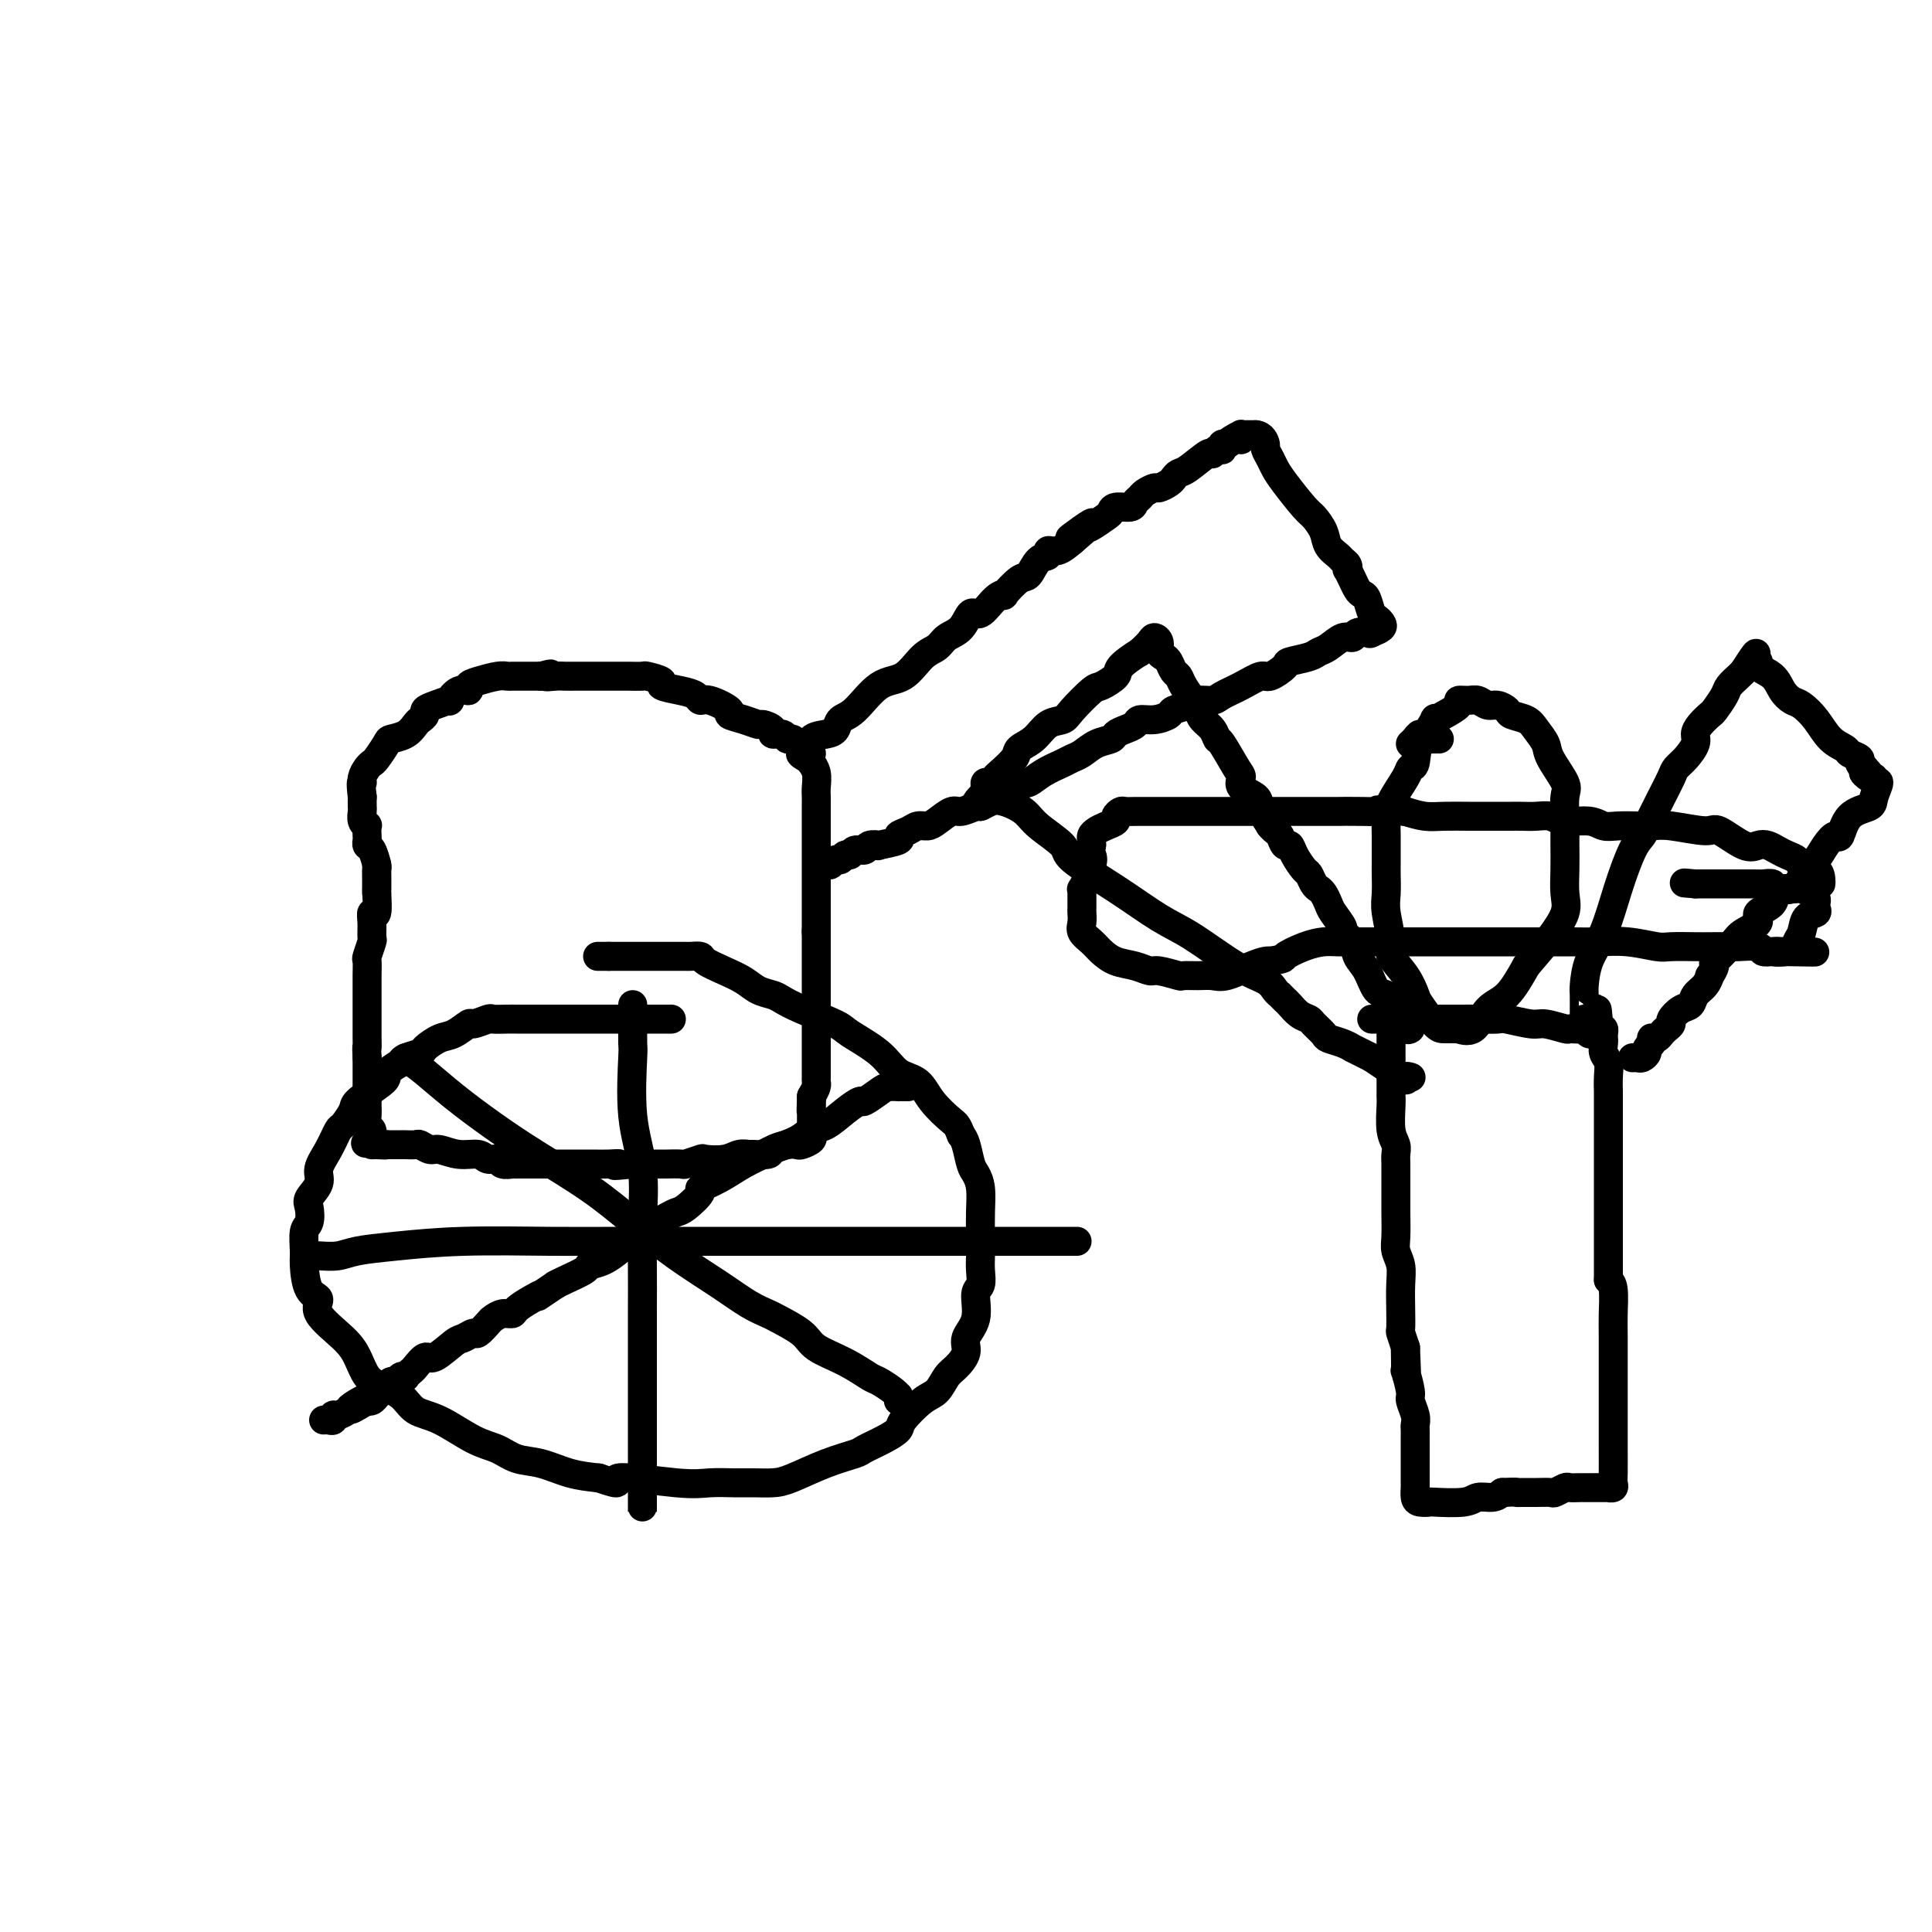 <svg viewBox='0 0 400 400' version='1.1' xmlns='http://www.w3.org/2000/svg' xmlns:xlink='http://www.w3.org/1999/xlink'><g fill='none' stroke='#000000' stroke-width='6' stroke-linecap='round' stroke-linejoin='round'><path d='M78,185c-0.002,-0.255 -0.003,-0.510 0,-1c0.003,-0.490 0.011,-1.216 0,-2c-0.011,-0.784 -0.041,-1.625 0,-2c0.041,-0.375 0.155,-0.284 0,-1c-0.155,-0.716 -0.578,-2.238 -1,-3c-0.422,-0.762 -0.844,-0.764 -1,-1c-0.156,-0.236 -0.046,-0.706 0,-1c0.046,-0.294 0.026,-0.411 0,-1c-0.026,-0.589 -0.060,-1.648 0,-2c0.060,-0.352 0.212,0.005 0,0c-0.212,-0.005 -0.789,-0.373 -1,-1c-0.211,-0.627 -0.057,-1.515 0,-2c0.057,-0.485 0.016,-0.567 0,-1c-0.016,-0.433 -0.008,-1.216 0,-2'/><path d='M75,165c-0.452,-3.741 -0.081,-3.094 0,-3c0.081,0.094 -0.129,-0.363 0,-1c0.129,-0.637 0.596,-1.452 1,-2c0.404,-0.548 0.745,-0.828 1,-1c0.255,-0.172 0.425,-0.235 1,-1c0.575,-0.765 1.554,-2.232 2,-3c0.446,-0.768 0.358,-0.836 1,-1c0.642,-0.164 2.013,-0.425 3,-1c0.987,-0.575 1.589,-1.463 2,-2c0.411,-0.537 0.629,-0.723 1,-1c0.371,-0.277 0.893,-0.647 1,-1c0.107,-0.353 -0.200,-0.691 0,-1c0.200,-0.309 0.909,-0.590 2,-1c1.091,-0.410 2.564,-0.950 3,-1c0.436,-0.050 -0.166,0.390 0,0c0.166,-0.390 1.102,-1.611 2,-2c0.898,-0.389 1.760,0.053 2,0c0.240,-0.053 -0.143,-0.603 0,-1c0.143,-0.397 0.811,-0.642 2,-1c1.189,-0.358 2.899,-0.828 4,-1c1.101,-0.172 1.594,-0.046 2,0c0.406,0.046 0.725,0.012 1,0c0.275,-0.012 0.507,-0.003 1,0c0.493,0.003 1.248,0.001 2,0c0.752,-0.001 1.501,-0.000 2,0c0.499,0.000 0.750,0.000 1,0'/><path d='M112,140c3.533,-0.928 1.367,-0.249 1,0c-0.367,0.249 1.067,0.067 2,0c0.933,-0.067 1.367,-0.018 2,0c0.633,0.018 1.465,0.005 2,0c0.535,-0.005 0.771,-0.001 1,0c0.229,0.001 0.450,0.000 1,0c0.550,-0.000 1.430,-0.000 2,0c0.570,0.000 0.829,0.000 1,0c0.171,-0.000 0.253,-0.001 1,0c0.747,0.001 2.160,0.003 3,0c0.840,-0.003 1.108,-0.012 2,0c0.892,0.012 2.409,0.045 3,0c0.591,-0.045 0.256,-0.167 1,0c0.744,0.167 2.566,0.623 3,1c0.434,0.377 -0.521,0.673 0,1c0.521,0.327 2.520,0.683 4,1c1.480,0.317 2.443,0.596 3,1c0.557,0.404 0.708,0.934 1,1c0.292,0.066 0.726,-0.332 2,0c1.274,0.332 3.386,1.395 4,2c0.614,0.605 -0.272,0.753 0,1c0.272,0.247 1.703,0.592 3,1c1.297,0.408 2.459,0.879 3,1c0.541,0.121 0.459,-0.107 1,0c0.541,0.107 1.703,0.550 2,1c0.297,0.450 -0.271,0.908 0,1c0.271,0.092 1.382,-0.182 2,0c0.618,0.182 0.743,0.818 1,1c0.257,0.182 0.645,-0.091 1,0c0.355,0.091 0.678,0.545 1,1'/><path d='M165,154c4.515,2.421 1.802,1.974 1,2c-0.802,0.026 0.307,0.525 1,1c0.693,0.475 0.970,0.928 1,1c0.030,0.072 -0.188,-0.236 0,0c0.188,0.236 0.782,1.014 1,2c0.218,0.986 0.058,2.178 0,3c-0.058,0.822 -0.016,1.272 0,2c0.016,0.728 0.004,1.732 0,2c-0.004,0.268 -0.001,-0.202 0,0c0.001,0.202 0.000,1.075 0,2c-0.000,0.925 -0.000,1.901 0,2c0.000,0.099 0.000,-0.677 0,0c-0.000,0.677 -0.000,2.809 0,4c0.000,1.191 0.000,1.440 0,2c-0.000,0.560 -0.000,1.431 0,2c0.000,0.569 0.000,0.835 0,1c-0.000,0.165 -0.000,0.229 0,1c0.000,0.771 0.000,2.248 0,3c-0.000,0.752 -0.000,0.780 0,1c0.000,0.220 0.000,0.633 0,1c-0.000,0.367 -0.000,0.688 0,1c0.000,0.312 0.000,0.614 0,1c-0.000,0.386 -0.000,0.856 0,1c0.000,0.144 0.000,-0.038 0,0c-0.000,0.038 -0.000,0.297 0,1c0.000,0.703 0.000,1.852 0,3'/><path d='M169,193c0.000,5.018 0.000,1.063 0,0c0.000,-1.063 0.000,0.766 0,2c-0.000,1.234 -0.000,1.874 0,2c0.000,0.126 0.000,-0.261 0,0c-0.000,0.261 -0.000,1.169 0,2c0.000,0.831 0.000,1.585 0,2c-0.000,0.415 -0.000,0.492 0,1c0.000,0.508 0.000,1.448 0,2c-0.000,0.552 -0.000,0.716 0,1c0.000,0.284 0.000,0.687 0,1c-0.000,0.313 -0.000,0.535 0,1c0.000,0.465 0.000,1.171 0,2c-0.000,0.829 -0.000,1.779 0,2c0.000,0.221 0.000,-0.288 0,0c-0.000,0.288 -0.000,1.373 0,2c0.000,0.627 0.000,0.797 0,1c-0.000,0.203 -0.000,0.438 0,1c0.000,0.562 0.000,1.450 0,2c-0.000,0.550 -0.000,0.764 0,1c0.000,0.236 0.001,0.496 0,1c-0.001,0.504 -0.003,1.251 0,2c0.003,0.749 0.011,1.500 0,2c-0.011,0.500 -0.041,0.750 0,1c0.041,0.250 0.155,0.500 0,1c-0.155,0.500 -0.577,1.250 -1,2'/><path d='M168,227c-0.155,5.455 -0.041,2.091 0,1c0.041,-1.091 0.011,0.089 0,1c-0.011,0.911 -0.004,1.554 0,2c0.004,0.446 0.003,0.697 0,1c-0.003,0.303 -0.008,0.659 0,1c0.008,0.341 0.028,0.666 0,1c-0.028,0.334 -0.103,0.677 0,1c0.103,0.323 0.384,0.625 0,1c-0.384,0.375 -1.435,0.822 -2,1c-0.565,0.178 -0.646,0.086 -1,0c-0.354,-0.086 -0.983,-0.166 -2,0c-1.017,0.166 -2.422,0.579 -3,1c-0.578,0.421 -0.330,0.848 -1,1c-0.670,0.152 -2.257,0.027 -3,0c-0.743,-0.027 -0.641,0.044 -1,0c-0.359,-0.044 -1.179,-0.204 -2,0c-0.821,0.204 -1.643,0.773 -3,1c-1.357,0.227 -3.251,0.113 -4,0c-0.749,-0.113 -0.355,-0.227 -1,0c-0.645,0.227 -2.330,0.793 -3,1c-0.670,0.207 -0.326,0.056 -1,0c-0.674,-0.056 -2.366,-0.015 -3,0c-0.634,0.015 -0.209,0.004 -1,0c-0.791,-0.004 -2.797,-0.001 -4,0c-1.203,0.001 -1.601,0.001 -2,0'/><path d='M131,241c-6.019,0.619 -3.565,0.166 -3,0c0.565,-0.166 -0.758,-0.044 -2,0c-1.242,0.044 -2.403,0.012 -3,0c-0.597,-0.012 -0.629,-0.003 -1,0c-0.371,0.003 -1.082,0.001 -2,0c-0.918,-0.001 -2.043,-0.000 -3,0c-0.957,0.000 -1.746,0.000 -2,0c-0.254,-0.000 0.028,-0.000 0,0c-0.028,0.000 -0.366,0.000 -1,0c-0.634,-0.000 -1.566,-0.000 -2,0c-0.434,0.000 -0.372,0.001 -1,0c-0.628,-0.001 -1.946,-0.004 -3,0c-1.054,0.004 -1.844,0.016 -2,0c-0.156,-0.016 0.322,-0.061 0,0c-0.322,0.061 -1.443,0.228 -2,0c-0.557,-0.228 -0.551,-0.850 -1,-1c-0.449,-0.150 -1.352,0.171 -2,0c-0.648,-0.171 -1.042,-0.834 -2,-1c-0.958,-0.166 -2.479,0.166 -4,0c-1.521,-0.166 -3.041,-0.829 -4,-1c-0.959,-0.171 -1.355,0.150 -2,0c-0.645,-0.150 -1.538,-0.772 -2,-1c-0.462,-0.228 -0.492,-0.061 -1,0c-0.508,0.061 -1.495,0.016 -2,0c-0.505,-0.016 -0.527,-0.004 -1,0c-0.473,0.004 -1.397,0.001 -2,0c-0.603,-0.001 -0.887,-0.000 -1,0c-0.113,0.000 -0.057,0.000 0,0'/><path d='M80,237c-8.071,-0.617 -2.750,-0.158 -1,0c1.750,0.158 -0.071,0.016 -1,0c-0.929,-0.016 -0.967,0.095 -1,0c-0.033,-0.095 -0.061,-0.397 0,-1c0.061,-0.603 0.213,-1.507 0,-2c-0.213,-0.493 -0.789,-0.573 -1,-1c-0.211,-0.427 -0.057,-1.199 0,-2c0.057,-0.801 0.015,-1.629 0,-2c-0.015,-0.371 -0.004,-0.283 0,-1c0.004,-0.717 0.001,-2.237 0,-3c-0.001,-0.763 -0.000,-0.768 0,-1c0.000,-0.232 0.000,-0.691 0,-1c-0.000,-0.309 -0.000,-0.468 0,-1c0.000,-0.532 0.000,-1.438 0,-2c-0.000,-0.562 -0.000,-0.781 0,-1'/><path d='M76,219c-0.155,-3.125 -0.041,-1.936 0,-2c0.041,-0.064 0.011,-1.381 0,-2c-0.011,-0.619 -0.003,-0.541 0,-1c0.003,-0.459 0.001,-1.455 0,-2c-0.001,-0.545 -0.000,-0.638 0,-1c0.000,-0.362 0.000,-0.994 0,-2c-0.000,-1.006 -0.001,-2.386 0,-3c0.001,-0.614 0.004,-0.463 0,-1c-0.004,-0.537 -0.015,-1.763 0,-3c0.015,-1.237 0.057,-2.484 0,-3c-0.057,-0.516 -0.212,-0.301 0,-1c0.212,-0.699 0.793,-2.313 1,-3c0.207,-0.687 0.041,-0.447 0,-1c-0.041,-0.553 0.041,-1.898 0,-3c-0.041,-1.102 -0.207,-1.962 0,-2c0.207,-0.038 0.788,0.747 1,0c0.212,-0.747 0.057,-3.027 0,-4c-0.057,-0.973 -0.015,-0.638 0,-1c0.015,-0.362 0.004,-1.421 0,-2c-0.004,-0.579 -0.001,-0.677 0,-1c0.001,-0.323 0.000,-0.870 0,-1c-0.000,-0.130 -0.000,0.157 0,0c0.000,-0.157 0.000,-0.759 0,-1c-0.000,-0.241 -0.000,-0.120 0,0'/><path d='M168,156c-0.283,-1.170 -0.566,-2.341 0,-3c0.566,-0.659 1.980,-0.807 3,-1c1.020,-0.193 1.644,-0.430 2,-1c0.356,-0.570 0.444,-1.473 1,-2c0.556,-0.527 1.581,-0.679 3,-2c1.419,-1.321 3.233,-3.810 5,-5c1.767,-1.190 3.488,-1.080 5,-2c1.512,-0.920 2.814,-2.872 4,-4c1.186,-1.128 2.256,-1.434 3,-2c0.744,-0.566 1.161,-1.391 2,-2c0.839,-0.609 2.100,-1.001 3,-2c0.900,-0.999 1.440,-2.604 2,-3c0.560,-0.396 1.141,0.419 2,0c0.859,-0.419 1.998,-2.071 3,-3c1.002,-0.929 1.868,-1.135 2,-1c0.132,0.135 -0.468,0.612 0,0c0.468,-0.612 2.005,-2.312 3,-3c0.995,-0.688 1.449,-0.365 2,-1c0.551,-0.635 1.200,-2.228 2,-3c0.800,-0.772 1.750,-0.722 2,-1c0.250,-0.278 -0.202,-0.882 0,-1c0.202,-0.118 1.058,0.252 2,0c0.942,-0.252 1.971,-1.126 3,-2'/><path d='M222,112c8.253,-6.981 1.885,-2.434 0,-1c-1.885,1.434 0.711,-0.247 2,-1c1.289,-0.753 1.270,-0.579 2,-1c0.730,-0.421 2.209,-1.436 3,-2c0.791,-0.564 0.895,-0.676 1,-1c0.105,-0.324 0.212,-0.860 1,-1c0.788,-0.140 2.257,0.116 3,0c0.743,-0.116 0.761,-0.605 1,-1c0.239,-0.395 0.698,-0.697 1,-1c0.302,-0.303 0.448,-0.606 1,-1c0.552,-0.394 1.510,-0.880 2,-1c0.490,-0.120 0.513,0.125 1,0c0.487,-0.125 1.437,-0.619 2,-1c0.563,-0.381 0.739,-0.647 1,-1c0.261,-0.353 0.609,-0.792 1,-1c0.391,-0.208 0.827,-0.186 2,-1c1.173,-0.814 3.085,-2.466 4,-3c0.915,-0.534 0.833,0.049 1,0c0.167,-0.049 0.583,-0.731 1,-1c0.417,-0.269 0.833,-0.124 1,0c0.167,0.124 0.083,0.226 0,0c-0.083,-0.226 -0.167,-0.779 0,-1c0.167,-0.221 0.583,-0.111 1,0'/><path d='M254,92c5.132,-3.316 1.963,-1.607 1,-1c-0.963,0.607 0.281,0.110 1,0c0.719,-0.110 0.914,0.167 1,0c0.086,-0.167 0.065,-0.777 0,-1c-0.065,-0.223 -0.172,-0.060 0,0c0.172,0.060 0.623,0.016 1,0c0.377,-0.016 0.679,-0.005 1,0c0.321,0.005 0.660,0.002 1,0'/><path d='M260,90c1.394,0.109 1.880,1.381 2,2c0.120,0.619 -0.126,0.586 0,1c0.126,0.414 0.624,1.275 1,2c0.376,0.725 0.630,1.313 1,2c0.370,0.687 0.858,1.472 2,3c1.142,1.528 2.940,3.800 4,5c1.060,1.200 1.383,1.330 2,2c0.617,0.670 1.528,1.881 2,3c0.472,1.119 0.505,2.147 1,3c0.495,0.853 1.452,1.533 2,2c0.548,0.467 0.687,0.722 1,1c0.313,0.278 0.801,0.581 1,1c0.199,0.419 0.109,0.956 0,1c-0.109,0.044 -0.236,-0.405 0,0c0.236,0.405 0.837,1.665 1,2c0.163,0.335 -0.111,-0.253 0,0c0.111,0.253 0.607,1.349 1,2c0.393,0.651 0.683,0.857 1,1c0.317,0.143 0.661,0.223 1,1c0.339,0.777 0.674,2.250 1,3c0.326,0.750 0.644,0.778 1,1c0.356,0.222 0.750,0.637 1,1c0.250,0.363 0.357,0.675 0,1c-0.357,0.325 -1.179,0.662 -2,1'/><path d='M284,131c-0.425,0.328 -0.488,0.147 -1,0c-0.512,-0.147 -1.475,-0.261 -2,0c-0.525,0.261 -0.614,0.896 -1,1c-0.386,0.104 -1.071,-0.323 -2,0c-0.929,0.323 -2.103,1.395 -3,2c-0.897,0.605 -1.519,0.745 -2,1c-0.481,0.255 -0.823,0.627 -2,1c-1.177,0.373 -3.188,0.747 -4,1c-0.812,0.253 -0.424,0.386 -1,1c-0.576,0.614 -2.117,1.710 -3,2c-0.883,0.290 -1.108,-0.224 -2,0c-0.892,0.224 -2.450,1.187 -4,2c-1.550,0.813 -3.092,1.475 -4,2c-0.908,0.525 -1.183,0.914 -2,1c-0.817,0.086 -2.175,-0.131 -3,0c-0.825,0.131 -1.118,0.609 -2,1c-0.882,0.391 -2.354,0.696 -3,1c-0.646,0.304 -0.466,0.606 -1,1c-0.534,0.394 -1.782,0.879 -3,1c-1.218,0.121 -2.405,-0.122 -3,0c-0.595,0.122 -0.599,0.609 -1,1c-0.401,0.391 -1.199,0.686 -2,1c-0.801,0.314 -1.604,0.648 -2,1c-0.396,0.352 -0.383,0.724 -1,1c-0.617,0.276 -1.862,0.458 -3,1c-1.138,0.542 -2.167,1.445 -3,2c-0.833,0.555 -1.469,0.762 -2,1c-0.531,0.238 -0.957,0.507 -2,1c-1.043,0.493 -2.704,1.210 -4,2c-1.296,0.790 -2.227,1.654 -3,2c-0.773,0.346 -1.386,0.173 -2,0'/><path d='M211,162c-12.109,5.432 -5.882,3.512 -4,3c1.882,-0.512 -0.583,0.383 -2,1c-1.417,0.617 -1.787,0.956 -2,1c-0.213,0.044 -0.269,-0.209 -1,0c-0.731,0.209 -2.135,0.878 -3,1c-0.865,0.122 -1.190,-0.304 -2,0c-0.810,0.304 -2.107,1.338 -3,2c-0.893,0.662 -1.384,0.951 -2,1c-0.616,0.049 -1.358,-0.141 -2,0c-0.642,0.141 -1.186,0.612 -2,1c-0.814,0.388 -1.900,0.691 -2,1c-0.100,0.309 0.784,0.623 0,1c-0.784,0.377 -3.236,0.818 -4,1c-0.764,0.182 0.160,0.105 0,0c-0.160,-0.105 -1.405,-0.240 -2,0c-0.595,0.240 -0.541,0.853 -1,1c-0.459,0.147 -1.432,-0.172 -2,0c-0.568,0.172 -0.729,0.834 -1,1c-0.271,0.166 -0.650,-0.166 -1,0c-0.350,0.166 -0.672,0.829 -1,1c-0.328,0.171 -0.662,-0.150 -1,0c-0.338,0.150 -0.678,0.772 -1,1c-0.322,0.228 -0.625,0.061 -1,0c-0.375,-0.061 -0.821,-0.018 -1,0c-0.179,0.018 -0.089,0.009 0,0'/><path d='M139,211c-0.354,0.000 -0.709,0.000 -1,0c-0.291,-0.000 -0.520,-0.000 -1,0c-0.480,0.000 -1.212,0.000 -2,0c-0.788,-0.000 -1.631,-0.000 -2,0c-0.369,0.000 -0.263,0.000 -1,0c-0.737,-0.000 -2.318,-0.000 -3,0c-0.682,0.000 -0.466,0.000 -1,0c-0.534,-0.000 -1.820,-0.000 -3,0c-1.180,0.000 -2.255,0.000 -3,0c-0.745,-0.000 -1.161,-0.000 -2,0c-0.839,0.000 -2.102,0.000 -3,0c-0.898,-0.000 -1.433,-0.000 -2,0c-0.567,0.000 -1.168,0.000 -2,0c-0.832,-0.000 -1.894,-0.001 -3,0c-1.106,0.001 -2.255,0.005 -3,0c-0.745,-0.005 -1.087,-0.017 -2,0c-0.913,0.017 -2.397,0.064 -3,0c-0.603,-0.064 -0.324,-0.240 -1,0c-0.676,0.240 -2.308,0.894 -3,1c-0.692,0.106 -0.446,-0.337 -1,0c-0.554,0.337 -1.910,1.452 -3,2c-1.090,0.548 -1.914,0.528 -3,1c-1.086,0.472 -2.436,1.436 -3,2c-0.564,0.564 -0.344,0.729 -1,1c-0.656,0.271 -2.187,0.649 -3,1c-0.813,0.351 -0.906,0.676 -1,1'/><path d='M83,220c-3.560,1.994 -2.961,2.479 -3,3c-0.039,0.521 -0.717,1.079 -2,2c-1.283,0.921 -3.172,2.206 -4,3c-0.828,0.794 -0.594,1.097 -1,2c-0.406,0.903 -1.452,2.404 -2,3c-0.548,0.596 -0.599,0.285 -1,1c-0.401,0.715 -1.151,2.455 -2,4c-0.849,1.545 -1.796,2.893 -2,4c-0.204,1.107 0.334,1.971 0,3c-0.334,1.029 -1.539,2.222 -2,3c-0.461,0.778 -0.176,1.139 0,2c0.176,0.861 0.245,2.220 0,3c-0.245,0.780 -0.803,0.981 -1,2c-0.197,1.019 -0.033,2.854 0,4c0.033,1.146 -0.066,1.601 0,3c0.066,1.399 0.297,3.742 1,5c0.703,1.258 1.878,1.433 2,2c0.122,0.567 -0.811,1.528 0,3c0.811,1.472 3.365,3.457 5,5c1.635,1.543 2.351,2.644 3,4c0.649,1.356 1.230,2.966 2,4c0.770,1.034 1.727,1.492 3,2c1.273,0.508 2.861,1.066 4,2c1.139,0.934 1.829,2.243 3,3c1.171,0.757 2.821,0.961 5,2c2.179,1.039 4.885,2.912 7,4c2.115,1.088 3.639,1.391 5,2c1.361,0.609 2.561,1.524 4,2c1.439,0.476 3.118,0.513 5,1c1.882,0.487 3.966,1.425 6,2c2.034,0.575 4.017,0.788 6,1'/><path d='M124,306c6.152,2.105 2.532,0.368 4,0c1.468,-0.368 8.024,0.634 12,1c3.976,0.366 5.372,0.097 7,0c1.628,-0.097 3.486,-0.021 5,0c1.514,0.021 2.682,-0.012 4,0c1.318,0.012 2.784,0.068 4,0c1.216,-0.068 2.180,-0.259 4,-1c1.820,-0.741 4.495,-2.033 7,-3c2.505,-0.967 4.840,-1.608 6,-2c1.160,-0.392 1.147,-0.536 2,-1c0.853,-0.464 2.574,-1.250 4,-2c1.426,-0.750 2.556,-1.465 3,-2c0.444,-0.535 0.201,-0.891 1,-2c0.799,-1.109 2.639,-2.972 4,-4c1.361,-1.028 2.243,-1.223 3,-2c0.757,-0.777 1.387,-2.138 2,-3c0.613,-0.862 1.207,-1.225 2,-2c0.793,-0.775 1.786,-1.960 2,-3c0.214,-1.040 -0.349,-1.934 0,-3c0.349,-1.066 1.610,-2.304 2,-4c0.390,-1.696 -0.092,-3.849 0,-5c0.092,-1.151 0.756,-1.300 1,-2c0.244,-0.700 0.066,-1.951 0,-3c-0.066,-1.049 -0.021,-1.895 0,-3c0.021,-1.105 0.017,-2.468 0,-4c-0.017,-1.532 -0.046,-3.233 0,-5c0.046,-1.767 0.167,-3.601 0,-5c-0.167,-1.399 -0.622,-2.365 -1,-3c-0.378,-0.635 -0.679,-0.940 -1,-2c-0.321,-1.060 -0.663,-2.874 -1,-4c-0.337,-1.126 -0.668,-1.563 -1,-2'/><path d='M199,235c-0.863,-2.198 -1.022,-2.194 -2,-3c-0.978,-0.806 -2.777,-2.422 -4,-4c-1.223,-1.578 -1.870,-3.118 -3,-4c-1.130,-0.882 -2.742,-1.108 -4,-2c-1.258,-0.892 -2.161,-2.452 -4,-4c-1.839,-1.548 -4.613,-3.083 -6,-4c-1.387,-0.917 -1.386,-1.214 -3,-2c-1.614,-0.786 -4.843,-2.059 -7,-3c-2.157,-0.941 -3.240,-1.550 -4,-2c-0.760,-0.450 -1.195,-0.740 -2,-1c-0.805,-0.260 -1.979,-0.490 -3,-1c-1.021,-0.510 -1.888,-1.299 -3,-2c-1.112,-0.701 -2.469,-1.312 -4,-2c-1.531,-0.688 -3.237,-1.452 -4,-2c-0.763,-0.548 -0.585,-0.879 -1,-1c-0.415,-0.121 -1.425,-0.032 -2,0c-0.575,0.032 -0.717,0.009 -1,0c-0.283,-0.009 -0.708,-0.002 -1,0c-0.292,0.002 -0.450,0.001 -1,0c-0.550,-0.001 -1.490,-0.000 -2,0c-0.510,0.000 -0.589,0.000 -1,0c-0.411,-0.000 -1.156,-0.000 -2,0c-0.844,0.000 -1.789,0.000 -2,0c-0.211,-0.000 0.313,-0.000 0,0c-0.313,0.000 -1.462,0.000 -2,0c-0.538,-0.000 -0.464,-0.000 -1,0c-0.536,0.000 -1.683,0.000 -2,0c-0.317,-0.000 0.195,-0.000 0,0c-0.195,0.000 -1.098,0.000 -2,0'/><path d='M126,198c-3.089,0.000 -2.311,0.000 -2,0c0.311,0.000 0.156,0.000 0,0'/><path d='M131,208c0.004,0.178 0.009,0.356 0,2c-0.009,1.644 -0.031,4.755 0,6c0.031,1.245 0.113,0.626 0,3c-0.113,2.374 -0.423,7.742 0,12c0.423,4.258 1.577,7.405 2,11c0.423,3.595 0.113,7.639 0,11c-0.113,3.361 -0.030,6.041 0,9c0.030,2.959 0.008,6.198 0,10c-0.008,3.802 -0.002,8.165 0,11c0.002,2.835 0.001,4.140 0,6c-0.001,1.860 -0.000,4.274 0,6c0.000,1.726 0.000,2.762 0,4c-0.000,1.238 -0.000,2.676 0,4c0.000,1.324 0.000,2.533 0,4c-0.000,1.467 -0.000,3.191 0,4c0.000,0.809 0.000,0.701 0,1c-0.000,0.299 -0.000,1.004 0,1c0.000,-0.004 0.000,-0.715 0,-1c-0.000,-0.285 -0.000,-0.142 0,0'/><path d='M66,260c1.400,0.091 2.800,0.182 4,0c1.200,-0.182 2.200,-0.637 4,-1c1.800,-0.363 4.400,-0.633 8,-1c3.600,-0.367 8.200,-0.830 14,-1c5.800,-0.170 12.800,-0.045 18,0c5.200,0.045 8.598,0.012 15,0c6.402,-0.012 15.807,-0.003 23,0c7.193,0.003 12.175,0.001 16,0c3.825,-0.001 6.493,-0.000 10,0c3.507,0.000 7.851,0.000 11,0c3.149,-0.000 5.101,-0.000 7,0c1.899,0.000 3.745,0.000 6,0c2.255,-0.000 4.919,-0.000 7,0c2.081,0.000 3.581,0.000 5,0c1.419,-0.000 2.759,-0.000 4,0c1.241,0.000 2.384,0.000 3,0c0.616,-0.000 0.704,-0.000 1,0c0.296,0.000 0.799,0.000 1,0c0.201,-0.000 0.101,-0.000 0,0'/><path d='M84,219c1.200,0.847 2.401,1.694 4,3c1.599,1.306 3.597,3.071 6,5c2.403,1.929 5.213,4.023 8,6c2.787,1.977 5.553,3.837 9,6c3.447,2.163 7.576,4.627 11,7c3.424,2.373 6.143,4.653 9,7c2.857,2.347 5.850,4.760 9,7c3.150,2.240 6.455,4.308 9,6c2.545,1.692 4.331,3.009 6,4c1.669,0.991 3.222,1.657 4,2c0.778,0.343 0.783,0.362 2,1c1.217,0.638 3.648,1.896 5,3c1.352,1.104 1.627,2.054 3,3c1.373,0.946 3.846,1.890 6,3c2.154,1.110 3.989,2.388 5,3c1.011,0.612 1.199,0.560 2,1c0.801,0.440 2.215,1.372 3,2c0.785,0.628 0.942,0.952 1,1c0.058,0.048 0.015,-0.179 0,0c-0.015,0.179 -0.004,0.766 0,1c0.004,0.234 0.002,0.117 0,0'/><path d='M188,225c-0.296,0.001 -0.592,0.002 -1,0c-0.408,-0.002 -0.929,-0.007 -1,0c-0.071,0.007 0.309,0.025 0,0c-0.309,-0.025 -1.306,-0.093 -2,0c-0.694,0.093 -1.084,0.347 -2,1c-0.916,0.653 -2.356,1.704 -3,2c-0.644,0.296 -0.491,-0.164 -1,0c-0.509,0.164 -1.681,0.951 -3,2c-1.319,1.049 -2.785,2.361 -4,3c-1.215,0.639 -2.179,0.607 -3,1c-0.821,0.393 -1.499,1.211 -3,2c-1.501,0.789 -3.826,1.550 -5,2c-1.174,0.450 -1.198,0.591 -2,1c-0.802,0.409 -2.382,1.087 -4,2c-1.618,0.913 -3.273,2.062 -5,3c-1.727,0.938 -3.527,1.666 -4,2c-0.473,0.334 0.380,0.274 0,1c-0.380,0.726 -1.995,2.238 -3,3c-1.005,0.762 -1.401,0.775 -2,1c-0.599,0.225 -1.402,0.661 -2,1c-0.598,0.339 -0.992,0.581 -2,1c-1.008,0.419 -2.632,1.016 -4,2c-1.368,0.984 -2.482,2.357 -3,3c-0.518,0.643 -0.439,0.557 -1,1c-0.561,0.443 -1.761,1.414 -3,2c-1.239,0.586 -2.518,0.786 -3,1c-0.482,0.214 -0.168,0.442 -1,1c-0.832,0.558 -2.809,1.445 -4,2c-1.191,0.555 -1.595,0.777 -2,1'/><path d='M115,266c-5.245,3.514 -3.359,2.300 -3,2c0.359,-0.300 -0.811,0.315 -2,1c-1.189,0.685 -2.397,1.439 -3,2c-0.603,0.561 -0.599,0.929 -1,1c-0.401,0.071 -1.206,-0.154 -2,0c-0.794,0.154 -1.578,0.686 -2,1c-0.422,0.314 -0.481,0.410 -1,1c-0.519,0.590 -1.498,1.672 -2,2c-0.502,0.328 -0.529,-0.100 -1,0c-0.471,0.100 -1.387,0.727 -2,1c-0.613,0.273 -0.923,0.191 -2,1c-1.077,0.809 -2.919,2.508 -4,3c-1.081,0.492 -1.399,-0.222 -2,0c-0.601,0.222 -1.485,1.379 -2,2c-0.515,0.621 -0.663,0.706 -1,1c-0.337,0.294 -0.864,0.796 -1,1c-0.136,0.204 0.118,0.110 0,0c-0.118,-0.110 -0.609,-0.237 -1,0c-0.391,0.237 -0.682,0.837 -1,1c-0.318,0.163 -0.663,-0.110 -1,0c-0.337,0.110 -0.668,0.604 -1,1c-0.332,0.396 -0.666,0.694 -1,1c-0.334,0.306 -0.667,0.621 -1,1c-0.333,0.379 -0.667,0.823 -1,1c-0.333,0.177 -0.667,0.089 -1,0'/><path d='M76,290c-6.147,3.664 -2.015,0.823 -1,0c1.015,-0.823 -1.086,0.372 -2,1c-0.914,0.628 -0.640,0.690 -1,1c-0.360,0.310 -1.354,0.868 -2,1c-0.646,0.132 -0.944,-0.161 -1,0c-0.056,0.161 0.129,0.775 0,1c-0.129,0.225 -0.573,0.061 -1,0c-0.427,-0.061 -0.836,-0.017 -1,0c-0.164,0.017 -0.082,0.009 0,0'/><path d='M288,207c0.000,0.124 0.000,0.248 0,1c-0.000,0.752 -0.000,2.131 0,3c0.000,0.869 0.000,1.229 0,2c-0.000,0.771 -0.000,1.954 0,3c0.000,1.046 0.000,1.954 0,3c-0.000,1.046 -0.001,2.230 0,3c0.001,0.770 0.004,1.126 0,2c-0.004,0.874 -0.015,2.265 0,3c0.015,0.735 0.057,0.815 0,2c-0.057,1.185 -0.211,3.475 0,5c0.211,1.525 0.789,2.284 1,3c0.211,0.716 0.057,1.390 0,2c-0.057,0.610 -0.015,1.157 0,2c0.015,0.843 0.003,1.983 0,3c-0.003,1.017 0.003,1.913 0,3c-0.003,1.087 -0.015,2.365 0,4c0.015,1.635 0.056,3.626 0,5c-0.056,1.374 -0.211,2.130 0,3c0.211,0.870 0.788,1.853 1,3c0.212,1.147 0.060,2.459 0,4c-0.060,1.541 -0.026,3.310 0,5c0.026,1.690 0.046,3.301 0,4c-0.046,0.699 -0.156,0.485 0,1c0.156,0.515 0.578,1.757 1,3'/><path d='M291,279c0.459,11.183 0.108,3.141 0,1c-0.108,-2.141 0.027,1.618 0,3c-0.027,1.382 -0.218,0.388 0,1c0.218,0.612 0.843,2.832 1,4c0.157,1.168 -0.154,1.285 0,2c0.154,0.715 0.773,2.027 1,3c0.227,0.973 0.061,1.608 0,2c-0.061,0.392 -0.016,0.543 0,1c0.016,0.457 0.004,1.221 0,2c-0.004,0.779 -0.001,1.574 0,2c0.001,0.426 0.000,0.481 0,1c-0.000,0.519 0.000,1.500 0,2c-0.000,0.500 -0.000,0.519 0,1c0.000,0.481 0.002,1.425 0,2c-0.002,0.575 -0.007,0.781 0,1c0.007,0.219 0.024,0.451 0,1c-0.024,0.549 -0.091,1.416 0,2c0.091,0.584 0.341,0.885 1,1c0.659,0.115 1.727,0.046 2,0c0.273,-0.046 -0.250,-0.068 1,0c1.250,0.068 4.273,0.224 6,0c1.727,-0.224 2.157,-0.830 3,-1c0.843,-0.170 2.098,0.094 3,0c0.902,-0.094 1.451,-0.547 2,-1'/><path d='M311,309c3.440,-0.154 3.039,-0.040 3,0c-0.039,0.040 0.284,0.007 1,0c0.716,-0.007 1.826,0.012 3,0c1.174,-0.012 2.412,-0.056 3,0c0.588,0.056 0.526,0.211 1,0c0.474,-0.211 1.485,-0.789 2,-1c0.515,-0.211 0.535,-0.057 1,0c0.465,0.057 1.376,0.015 2,0c0.624,-0.015 0.961,-0.004 1,0c0.039,0.004 -0.220,0.002 0,0c0.220,-0.002 0.921,-0.003 2,0c1.079,0.003 2.538,0.012 3,0c0.462,-0.012 -0.072,-0.044 0,0c0.072,0.044 0.751,0.163 1,0c0.249,-0.163 0.067,-0.610 0,-1c-0.067,-0.390 -0.018,-0.723 0,-2c0.018,-1.277 0.005,-3.498 0,-5c-0.005,-1.502 -0.000,-2.286 0,-4c0.000,-1.714 -0.003,-4.357 0,-8c0.003,-3.643 0.011,-8.286 0,-11c-0.011,-2.714 -0.041,-3.500 0,-5c0.041,-1.500 0.155,-3.714 0,-5c-0.155,-1.286 -0.577,-1.643 -1,-2'/><path d='M333,265c0.000,-6.744 0.000,-2.103 0,-2c-0.000,0.103 -0.000,-4.330 0,-6c0.000,-1.670 0.000,-0.577 0,-2c-0.000,-1.423 -0.000,-5.362 0,-7c0.000,-1.638 0.000,-0.974 0,-2c-0.000,-1.026 -0.000,-3.742 0,-5c0.000,-1.258 0.000,-1.056 0,-2c-0.000,-0.944 -0.000,-3.032 0,-4c0.000,-0.968 0.001,-0.815 0,-2c-0.001,-1.185 -0.004,-3.707 0,-5c0.004,-1.293 0.015,-1.358 0,-2c-0.015,-0.642 -0.057,-1.861 0,-3c0.057,-1.139 0.211,-2.199 0,-3c-0.211,-0.801 -0.789,-1.342 -1,-2c-0.211,-0.658 -0.056,-1.434 0,-2c0.056,-0.566 0.012,-0.922 0,-1c-0.012,-0.078 0.007,0.124 0,0c-0.007,-0.124 -0.040,-0.572 0,-1c0.040,-0.428 0.154,-0.837 0,-1c-0.154,-0.163 -0.577,-0.082 -1,0'/><path d='M331,213c-0.422,-8.044 -0.477,-2.154 -1,0c-0.523,2.154 -1.512,0.573 -2,0c-0.488,-0.573 -0.473,-0.138 -1,0c-0.527,0.138 -1.595,-0.019 -2,0c-0.405,0.019 -0.148,0.215 -1,0c-0.852,-0.215 -2.815,-0.842 -4,-1c-1.185,-0.158 -1.592,0.154 -3,0c-1.408,-0.154 -3.816,-0.773 -5,-1c-1.184,-0.227 -1.142,-0.061 -2,0c-0.858,0.061 -2.614,0.016 -4,0c-1.386,-0.016 -2.401,-0.004 -4,0c-1.599,0.004 -3.783,0.001 -5,0c-1.217,-0.001 -1.468,-0.000 -2,0c-0.532,0.000 -1.347,0.000 -2,0c-0.653,-0.000 -1.145,-0.000 -2,0c-0.855,0.000 -2.072,0.000 -3,0c-0.928,-0.000 -1.568,-0.000 -2,0c-0.432,0.000 -0.655,0.000 -1,0c-0.345,-0.000 -0.813,-0.000 -1,0c-0.187,0.000 -0.094,0.000 0,0'/><path d='M292,213c-0.228,0.170 -0.455,0.339 -1,0c-0.545,-0.339 -1.406,-1.187 -2,-2c-0.594,-0.813 -0.921,-1.589 -1,-2c-0.079,-0.411 0.091,-0.455 0,-1c-0.091,-0.545 -0.443,-1.591 -1,-2c-0.557,-0.409 -1.320,-0.180 -2,-1c-0.680,-0.820 -1.277,-2.690 -2,-4c-0.723,-1.310 -1.574,-2.059 -2,-3c-0.426,-0.941 -0.429,-2.072 -1,-3c-0.571,-0.928 -1.711,-1.653 -2,-2c-0.289,-0.347 0.273,-0.317 0,-1c-0.273,-0.683 -1.383,-2.080 -2,-3c-0.617,-0.920 -0.743,-1.364 -1,-2c-0.257,-0.636 -0.645,-1.464 -1,-2c-0.355,-0.536 -0.676,-0.780 -1,-1c-0.324,-0.220 -0.650,-0.417 -1,-1c-0.350,-0.583 -0.724,-1.552 -1,-2c-0.276,-0.448 -0.455,-0.376 -1,-1c-0.545,-0.624 -1.455,-1.946 -2,-3c-0.545,-1.054 -0.723,-1.840 -1,-2c-0.277,-0.160 -0.651,0.308 -1,0c-0.349,-0.308 -0.671,-1.391 -1,-2c-0.329,-0.609 -0.665,-0.746 -1,-1c-0.335,-0.254 -0.667,-0.627 -1,-1'/><path d='M263,171c-4.655,-7.142 -1.793,-3.998 -1,-3c0.793,0.998 -0.482,-0.152 -1,-1c-0.518,-0.848 -0.279,-1.394 -1,-2c-0.721,-0.606 -2.403,-1.271 -3,-2c-0.597,-0.729 -0.109,-1.522 0,-2c0.109,-0.478 -0.159,-0.642 -1,-2c-0.841,-1.358 -2.253,-3.911 -3,-5c-0.747,-1.089 -0.829,-0.713 -1,-1c-0.171,-0.287 -0.431,-1.235 -1,-2c-0.569,-0.765 -1.448,-1.347 -2,-2c-0.552,-0.653 -0.778,-1.378 -1,-2c-0.222,-0.622 -0.441,-1.140 -1,-2c-0.559,-0.860 -1.459,-2.062 -2,-3c-0.541,-0.938 -0.723,-1.612 -1,-2c-0.277,-0.388 -0.648,-0.488 -1,-1c-0.352,-0.512 -0.686,-1.434 -1,-2c-0.314,-0.566 -0.608,-0.776 -1,-1c-0.392,-0.224 -0.881,-0.460 -1,-1c-0.119,-0.540 0.133,-1.382 0,-2c-0.133,-0.618 -0.651,-1.013 -1,-1c-0.349,0.013 -0.528,0.432 -1,1c-0.472,0.568 -1.236,1.284 -2,2'/><path d='M236,135c-1.508,0.900 -3.279,2.149 -4,3c-0.721,0.851 -0.391,1.303 -1,2c-0.609,0.697 -2.158,1.638 -3,2c-0.842,0.362 -0.976,0.145 -2,1c-1.024,0.855 -2.937,2.782 -4,4c-1.063,1.218 -1.277,1.729 -2,2c-0.723,0.271 -1.956,0.304 -3,1c-1.044,0.696 -1.901,2.056 -3,3c-1.099,0.944 -2.441,1.472 -3,2c-0.559,0.528 -0.336,1.055 -1,2c-0.664,0.945 -2.216,2.309 -3,3c-0.784,0.691 -0.798,0.710 -1,1c-0.202,0.290 -0.590,0.851 -1,1c-0.410,0.149 -0.841,-0.114 -1,0c-0.159,0.114 -0.045,0.604 0,1c0.045,0.396 0.023,0.698 0,1'/><path d='M204,164c-4.480,4.436 0.319,1.025 2,0c1.681,-1.025 0.245,0.338 0,1c-0.245,0.662 0.702,0.625 2,1c1.298,0.375 2.948,1.161 4,2c1.052,0.839 1.504,1.729 3,3c1.496,1.271 4.034,2.921 5,4c0.966,1.079 0.360,1.588 2,3c1.640,1.412 5.524,3.729 9,6c3.476,2.271 6.542,4.496 9,6c2.458,1.504 4.309,2.288 7,4c2.691,1.712 6.223,4.353 9,6c2.777,1.647 4.800,2.301 6,3c1.200,0.699 1.578,1.443 2,2c0.422,0.557 0.889,0.926 1,1c0.111,0.074 -0.135,-0.149 0,0c0.135,0.149 0.651,0.669 1,1c0.349,0.331 0.532,0.474 1,1c0.468,0.526 1.223,1.436 2,2c0.777,0.564 1.576,0.781 2,1c0.424,0.219 0.472,0.441 1,1c0.528,0.559 1.537,1.455 2,2c0.463,0.545 0.379,0.737 1,1c0.621,0.263 1.948,0.595 3,1c1.052,0.405 1.828,0.882 2,1c0.172,0.118 -0.261,-0.122 0,0c0.261,0.122 1.218,0.606 2,1c0.782,0.394 1.391,0.697 2,1'/><path d='M284,219c12.598,8.553 4.094,2.435 2,1c-2.094,-1.435 2.222,1.811 4,3c1.778,1.189 1.017,0.320 1,0c-0.017,-0.320 0.709,-0.091 1,0c0.291,0.091 0.145,0.046 0,0'/><path d='M328,211c-0.003,0.001 -0.006,0.003 0,-1c0.006,-1.003 0.021,-3.009 0,-4c-0.021,-0.991 -0.077,-0.965 0,-2c0.077,-1.035 0.286,-3.131 1,-5c0.714,-1.869 1.931,-3.512 3,-6c1.069,-2.488 1.988,-5.821 3,-9c1.012,-3.179 2.117,-6.203 3,-8c0.883,-1.797 1.545,-2.366 2,-3c0.455,-0.634 0.703,-1.332 1,-2c0.297,-0.668 0.642,-1.306 1,-2c0.358,-0.694 0.728,-1.445 1,-2c0.272,-0.555 0.445,-0.915 1,-2c0.555,-1.085 1.493,-2.896 2,-4c0.507,-1.104 0.583,-1.503 1,-2c0.417,-0.497 1.177,-1.093 2,-2c0.823,-0.907 1.711,-2.125 2,-3c0.289,-0.875 -0.021,-1.407 0,-2c0.021,-0.593 0.372,-1.247 1,-2c0.628,-0.753 1.534,-1.606 2,-2c0.466,-0.394 0.492,-0.329 1,-1c0.508,-0.671 1.497,-2.077 2,-3c0.503,-0.923 0.520,-1.364 1,-2c0.480,-0.636 1.423,-1.467 2,-2c0.577,-0.533 0.789,-0.766 1,-1'/><path d='M361,139c3.939,-6.166 2.287,-3.083 2,-2c-0.287,1.083 0.791,0.164 1,0c0.209,-0.164 -0.450,0.427 0,1c0.450,0.573 2.011,1.128 3,2c0.989,0.872 1.408,2.061 2,3c0.592,0.939 1.357,1.628 2,2c0.643,0.372 1.165,0.428 2,1c0.835,0.572 1.983,1.659 3,3c1.017,1.341 1.904,2.937 3,4c1.096,1.063 2.401,1.594 3,2c0.599,0.406 0.490,0.686 1,1c0.510,0.314 1.637,0.661 2,1c0.363,0.339 -0.039,0.668 0,1c0.039,0.332 0.520,0.666 1,1'/><path d='M386,159c2.896,3.100 0.637,1.350 0,1c-0.637,-0.350 0.347,0.700 1,1c0.653,0.300 0.973,-0.151 1,0c0.027,0.151 -0.241,0.906 0,1c0.241,0.094 0.990,-0.471 1,0c0.010,0.471 -0.717,1.978 -1,3c-0.283,1.022 -0.120,1.561 -1,2c-0.880,0.439 -2.802,0.779 -4,2c-1.198,1.221 -1.671,3.321 -2,4c-0.329,0.679 -0.513,-0.065 -1,0c-0.487,0.065 -1.276,0.939 -2,2c-0.724,1.061 -1.382,2.308 -2,3c-0.618,0.692 -1.197,0.829 -2,2c-0.803,1.171 -1.831,3.378 -3,4c-1.169,0.622 -2.481,-0.339 -3,0c-0.519,0.339 -0.247,1.978 -1,3c-0.753,1.022 -2.532,1.429 -3,2c-0.468,0.571 0.374,1.308 0,2c-0.374,0.692 -1.964,1.341 -3,2c-1.036,0.659 -1.518,1.330 -2,2'/><path d='M359,195c-4.813,4.980 -2.347,2.429 -2,2c0.347,-0.429 -1.426,1.264 -2,2c-0.574,0.736 0.049,0.514 0,1c-0.049,0.486 -0.772,1.678 -1,2c-0.228,0.322 0.039,-0.227 0,0c-0.039,0.227 -0.382,1.230 -1,2c-0.618,0.770 -1.510,1.305 -2,2c-0.490,0.695 -0.579,1.548 -1,2c-0.421,0.452 -1.173,0.502 -2,1c-0.827,0.498 -1.727,1.444 -2,2c-0.273,0.556 0.081,0.724 0,1c-0.081,0.276 -0.596,0.662 -1,1c-0.404,0.338 -0.696,0.630 -1,1c-0.304,0.370 -0.621,0.820 -1,1c-0.379,0.180 -0.819,0.089 -1,0c-0.181,-0.089 -0.104,-0.178 0,0c0.104,0.178 0.235,0.622 0,1c-0.235,0.378 -0.837,0.690 -1,1c-0.163,0.310 0.114,0.619 0,1c-0.114,0.381 -0.618,0.834 -1,1c-0.382,0.166 -0.641,0.045 -1,0c-0.359,-0.045 -0.817,-0.013 -1,0c-0.183,0.013 -0.092,0.006 0,0'/><path d='M377,183c0.027,-0.220 0.054,-0.440 0,-1c-0.054,-0.560 -0.188,-1.459 -1,-2c-0.812,-0.541 -2.300,-0.723 -3,-1c-0.700,-0.277 -0.610,-0.649 -1,-1c-0.390,-0.351 -1.260,-0.679 -2,-1c-0.740,-0.321 -1.350,-0.633 -2,-1c-0.650,-0.367 -1.338,-0.787 -2,-1c-0.662,-0.213 -1.296,-0.219 -2,0c-0.704,0.219 -1.476,0.661 -3,0c-1.524,-0.661 -3.800,-2.426 -5,-3c-1.200,-0.574 -1.325,0.042 -3,0c-1.675,-0.042 -4.899,-0.742 -7,-1c-2.101,-0.258 -3.078,-0.073 -4,0c-0.922,0.073 -1.791,0.035 -3,0c-1.209,-0.035 -2.760,-0.066 -4,0c-1.240,0.066 -2.169,0.228 -3,0c-0.831,-0.228 -1.563,-0.846 -3,-1c-1.437,-0.154 -3.579,0.155 -5,0c-1.421,-0.155 -2.122,-0.774 -3,-1c-0.878,-0.226 -1.933,-0.061 -3,0c-1.067,0.061 -2.146,0.016 -3,0c-0.854,-0.016 -1.484,-0.005 -2,0c-0.516,0.005 -0.917,0.002 -2,0c-1.083,-0.002 -2.848,-0.003 -4,0c-1.152,0.003 -1.690,0.011 -3,0c-1.310,-0.011 -3.391,-0.041 -5,0c-1.609,0.041 -2.745,0.155 -4,0c-1.255,-0.155 -2.627,-0.577 -4,-1'/><path d='M291,168c-10.448,-0.619 -4.069,-0.166 -3,0c1.069,0.166 -3.173,0.044 -6,0c-2.827,-0.044 -4.239,-0.012 -5,0c-0.761,0.012 -0.869,0.003 -2,0c-1.131,-0.003 -3.283,-0.001 -5,0c-1.717,0.001 -2.998,0.000 -4,0c-1.002,-0.000 -1.726,-0.000 -3,0c-1.274,0.000 -3.100,0.000 -5,0c-1.900,-0.000 -3.876,-0.000 -5,0c-1.124,0.000 -1.398,0.000 -2,0c-0.602,-0.000 -1.532,-0.000 -2,0c-0.468,0.000 -0.475,0.000 -1,0c-0.525,-0.000 -1.568,-0.000 -3,0c-1.432,0.000 -3.252,0.000 -4,0c-0.748,-0.000 -0.424,-0.001 -1,0c-0.576,0.001 -2.054,0.003 -3,0c-0.946,-0.003 -1.362,-0.012 -2,0c-0.638,0.012 -1.497,0.045 -2,0c-0.503,-0.045 -0.649,-0.167 -1,0c-0.351,0.167 -0.907,0.622 -1,1c-0.093,0.378 0.276,0.678 0,1c-0.276,0.322 -1.198,0.664 -2,1c-0.802,0.336 -1.483,0.665 -2,1c-0.517,0.335 -0.871,0.678 -1,1c-0.129,0.322 -0.035,0.625 0,1c0.035,0.375 0.010,0.821 0,1c-0.010,0.179 -0.005,0.089 0,0'/><path d='M226,175c-1.099,1.427 -0.346,1.494 0,2c0.346,0.506 0.285,1.450 0,2c-0.285,0.550 -0.794,0.707 -1,1c-0.206,0.293 -0.108,0.723 0,1c0.108,0.277 0.225,0.402 0,1c-0.225,0.598 -0.792,1.670 -1,2c-0.208,0.330 -0.056,-0.081 0,0c0.056,0.081 0.015,0.655 0,1c-0.015,0.345 -0.006,0.463 0,1c0.006,0.537 0.008,1.495 0,2c-0.008,0.505 -0.025,0.558 0,1c0.025,0.442 0.092,1.274 0,2c-0.092,0.726 -0.342,1.346 0,2c0.342,0.654 1.275,1.342 2,2c0.725,0.658 1.241,1.286 2,2c0.759,0.714 1.759,1.516 3,2c1.241,0.484 2.722,0.652 4,1c1.278,0.348 2.351,0.878 3,1c0.649,0.122 0.873,-0.164 2,0c1.127,0.164 3.156,0.778 4,1c0.844,0.222 0.501,0.053 1,0c0.499,-0.053 1.839,0.010 3,0c1.161,-0.010 2.143,-0.094 3,0c0.857,0.094 1.591,0.365 3,0c1.409,-0.365 3.495,-1.368 5,-2c1.505,-0.632 2.430,-0.895 3,-1c0.570,-0.105 0.785,-0.053 1,0'/><path d='M263,199c3.432,-0.585 2.512,-0.549 3,-1c0.488,-0.451 2.385,-1.389 4,-2c1.615,-0.611 2.950,-0.896 4,-1c1.050,-0.104 1.815,-0.028 3,0c1.185,0.028 2.789,0.007 4,0c1.211,-0.007 2.029,-0.002 3,0c0.971,0.002 2.097,0.001 3,0c0.903,-0.001 1.585,-0.000 3,0c1.415,0.000 3.564,0.000 5,0c1.436,-0.000 2.160,0.000 4,0c1.840,-0.000 4.795,-0.000 7,0c2.205,0.000 3.659,0.000 5,0c1.341,-0.000 2.569,-0.001 4,0c1.431,0.001 3.066,0.004 5,0c1.934,-0.004 4.167,-0.015 6,0c1.833,0.015 3.264,0.057 5,0c1.736,-0.057 3.775,-0.211 6,0c2.225,0.211 4.635,0.789 6,1c1.365,0.211 1.686,0.057 3,0c1.314,-0.057 3.620,-0.016 5,0c1.380,0.016 1.832,0.008 3,0c1.168,-0.008 3.052,-0.016 4,0c0.948,0.016 0.962,0.057 2,0c1.038,-0.057 3.101,-0.211 4,0c0.899,0.211 0.633,0.789 1,1c0.367,0.211 1.368,0.057 2,0c0.632,-0.057 0.895,-0.016 1,0c0.105,0.016 0.053,0.008 0,0'/><path d='M368,197c14.736,0.282 4.577,-0.012 1,0c-3.577,0.012 -0.573,0.330 1,0c1.573,-0.330 1.714,-1.307 2,-2c0.286,-0.693 0.718,-1.103 1,-2c0.282,-0.897 0.416,-2.282 1,-3c0.584,-0.718 1.619,-0.770 2,-1c0.381,-0.230 0.110,-0.640 0,-1c-0.110,-0.360 -0.057,-0.671 0,-1c0.057,-0.329 0.118,-0.677 0,-1c-0.118,-0.323 -0.415,-0.623 -1,-1c-0.585,-0.377 -1.457,-0.832 -2,-1c-0.543,-0.168 -0.757,-0.049 -1,0c-0.243,0.049 -0.517,0.027 -1,0c-0.483,-0.027 -1.177,-0.060 -2,0c-0.823,0.060 -1.777,0.212 -2,0c-0.223,-0.212 0.283,-0.789 0,-1c-0.283,-0.211 -1.356,-0.057 -2,0c-0.644,0.057 -0.857,0.015 -1,0c-0.143,-0.015 -0.214,-0.004 -1,0c-0.786,0.004 -2.286,0.001 -3,0c-0.714,-0.001 -0.643,-0.000 -1,0c-0.357,0.000 -1.142,0.000 -2,0c-0.858,-0.000 -1.788,-0.000 -2,0c-0.212,0.000 0.294,0.000 0,0c-0.294,-0.000 -1.387,-0.000 -2,0c-0.613,0.000 -0.747,0.000 -1,0c-0.253,-0.000 -0.627,-0.000 -1,0'/><path d='M351,183c-4.000,-0.333 -2.000,-0.167 0,0'/><path d='M298,153c-0.508,-0.001 -1.015,-0.001 -1,0c0.015,0.001 0.553,0.004 0,0c-0.553,-0.004 -2.197,-0.014 -3,1c-0.803,1.014 -0.765,3.051 -1,4c-0.235,0.949 -0.742,0.809 -1,1c-0.258,0.191 -0.265,0.711 -1,2c-0.735,1.289 -2.197,3.347 -3,5c-0.803,1.653 -0.947,2.902 -1,4c-0.053,1.098 -0.014,2.044 0,3c0.014,0.956 0.003,1.922 0,3c-0.003,1.078 0.004,2.267 0,3c-0.004,0.733 -0.018,1.010 0,2c0.018,0.990 0.067,2.693 0,4c-0.067,1.307 -0.249,2.217 0,4c0.249,1.783 0.929,4.439 1,6c0.071,1.561 -0.469,2.026 0,3c0.469,0.974 1.946,2.457 3,4c1.054,1.543 1.686,3.145 2,4c0.314,0.855 0.309,0.961 1,2c0.691,1.039 2.078,3.009 3,4c0.922,0.991 1.381,1.001 2,1c0.619,-0.001 1.400,-0.014 2,0c0.600,0.014 1.020,0.053 1,0c-0.020,-0.053 -0.481,-0.199 0,0c0.481,0.199 1.902,0.744 3,0c1.098,-0.744 1.873,-2.777 3,-4c1.127,-1.223 2.608,-1.635 4,-3c1.392,-1.365 2.696,-3.682 4,-6'/><path d='M316,200c2.652,-3.115 3.782,-4.402 5,-6c1.218,-1.598 2.522,-3.507 3,-5c0.478,-1.493 0.128,-2.571 0,-4c-0.128,-1.429 -0.035,-3.209 0,-5c0.035,-1.791 0.012,-3.593 0,-5c-0.012,-1.407 -0.014,-2.418 0,-3c0.014,-0.582 0.044,-0.735 0,-2c-0.044,-1.265 -0.162,-3.641 0,-5c0.162,-1.359 0.603,-1.702 0,-3c-0.603,-1.298 -2.249,-3.552 -3,-5c-0.751,-1.448 -0.606,-2.089 -1,-3c-0.394,-0.911 -1.327,-2.090 -2,-3c-0.673,-0.910 -1.086,-1.549 -2,-2c-0.914,-0.451 -2.328,-0.713 -3,-1c-0.672,-0.287 -0.602,-0.599 -1,-1c-0.398,-0.401 -1.264,-0.893 -2,-1c-0.736,-0.107 -1.344,0.169 -2,0c-0.656,-0.169 -1.362,-0.785 -2,-1c-0.638,-0.215 -1.209,-0.029 -2,0c-0.791,0.029 -1.804,-0.101 -2,0c-0.196,0.101 0.424,0.431 0,1c-0.424,0.569 -1.892,1.377 -3,2c-1.108,0.623 -1.855,1.059 -2,1c-0.145,-0.059 0.311,-0.615 0,0c-0.311,0.615 -1.390,2.400 -2,3c-0.610,0.600 -0.751,0.017 -1,0c-0.249,-0.017 -0.605,0.534 -1,1c-0.395,0.466 -0.827,0.847 -1,1c-0.173,0.153 -0.086,0.076 0,0'/></g>
</svg>
